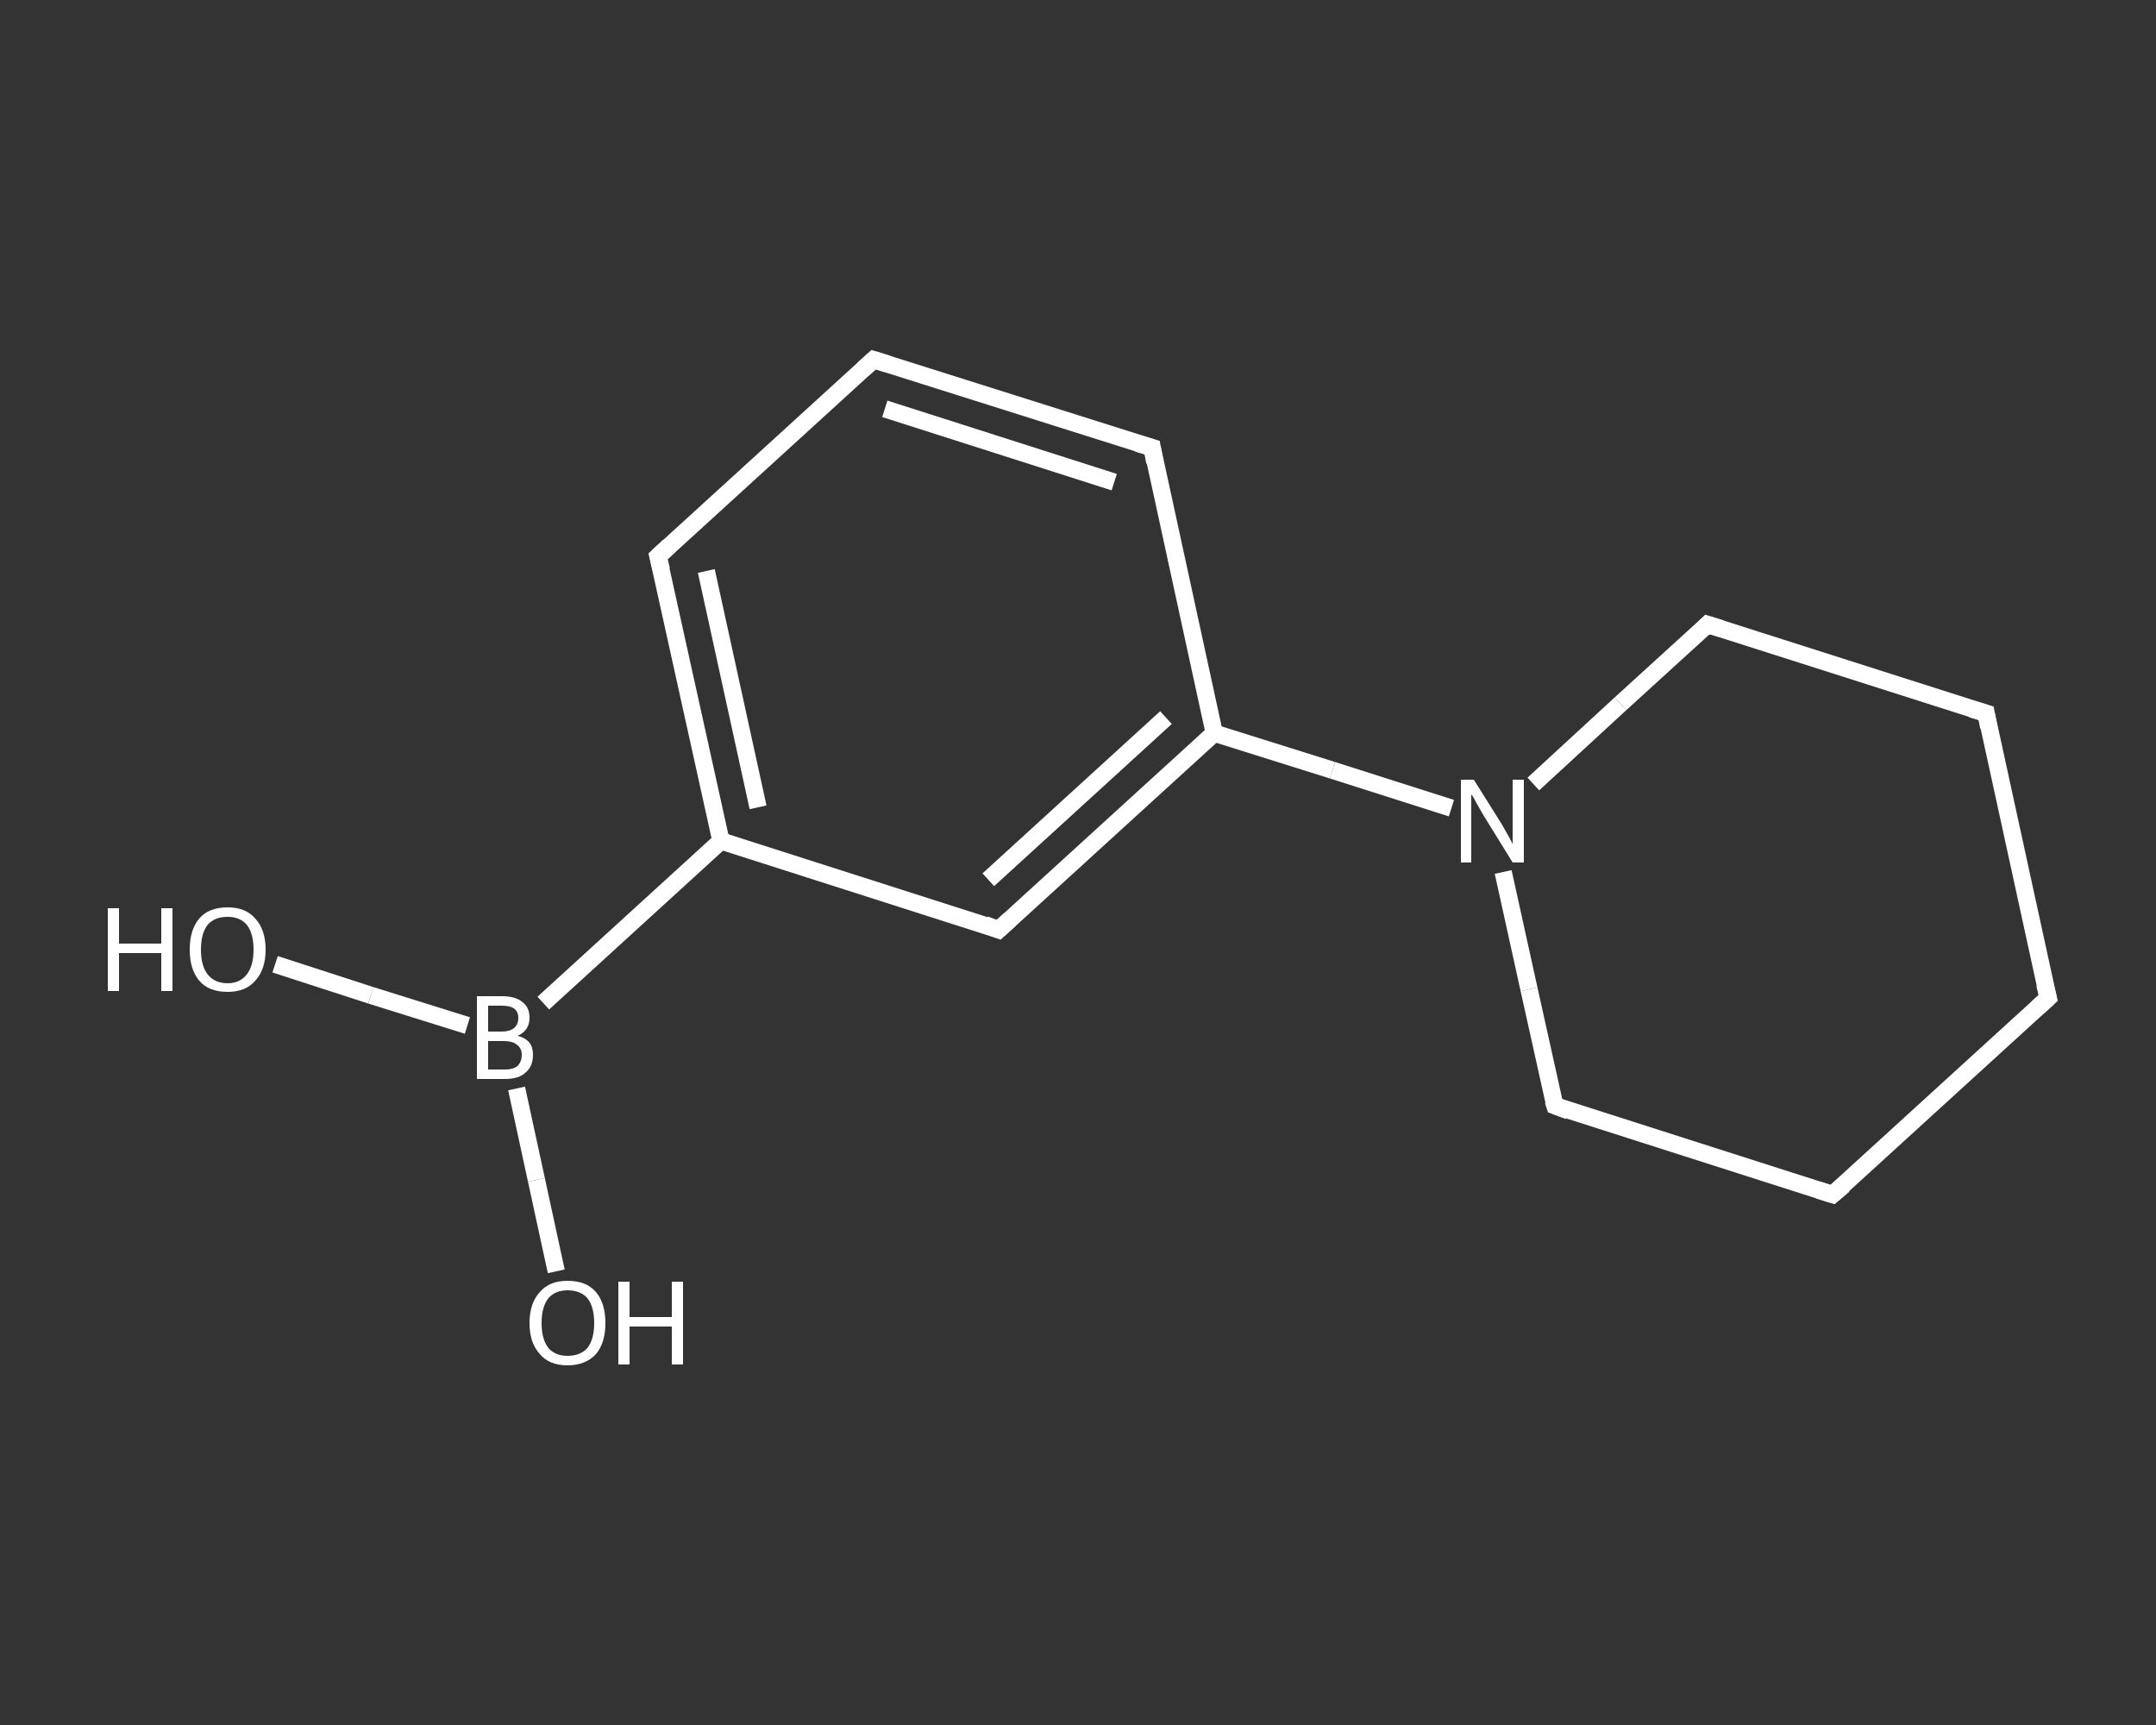 <?xml version='1.0' encoding='iso-8859-1'?>
<svg version='1.1' baseProfile='full'
              xmlns='http://www.w3.org/2000/svg'
                      xmlns:rdkit='http://www.rdkit.org/xml'
                      xmlns:xlink='http://www.w3.org/1999/xlink'
                  xml:space='preserve'
width='250px' height='200px' viewBox='0 0 250 200'>
<rect x="0" y="0" width="250" height="200" fill="#333333" stroke="none"/>
<!-- END OF HEADER -->
<rect style='opacity:1.0;fill:transparent;stroke:none' width='250.0' height='200.0' x='0.0' y='0.0'> </rect>
<path class='bond-0 atom-0 atom-1' d='M 31.9,111.8 L 43.0,115.4' style='fill:none;fill-rule:evenodd;stroke:#FFFFFF;stroke-width:2.0px;stroke-linecap:butt;stroke-linejoin:miter;stroke-opacity:1' />
<path class='bond-0 atom-0 atom-1' d='M 43.0,115.4 L 54.2,118.9' style='fill:none;fill-rule:evenodd;stroke:#FFFFFF;stroke-width:2.0px;stroke-linecap:butt;stroke-linejoin:miter;stroke-opacity:1' />
<path class='bond-1 atom-1 atom-2' d='M 59.9,126.2 L 62.2,136.8' style='fill:none;fill-rule:evenodd;stroke:#FFFFFF;stroke-width:2.0px;stroke-linecap:butt;stroke-linejoin:miter;stroke-opacity:1' />
<path class='bond-1 atom-1 atom-2' d='M 62.2,136.8 L 64.5,147.4' style='fill:none;fill-rule:evenodd;stroke:#FFFFFF;stroke-width:2.0px;stroke-linecap:butt;stroke-linejoin:miter;stroke-opacity:1' />
<path class='bond-2 atom-1 atom-3' d='M 63.0,116.3 L 83.6,97.5' style='fill:none;fill-rule:evenodd;stroke:#FFFFFF;stroke-width:2.0px;stroke-linecap:butt;stroke-linejoin:miter;stroke-opacity:1' />
<path class='bond-3 atom-3 atom-4' d='M 83.6,97.5 L 76.3,64.5' style='fill:none;fill-rule:evenodd;stroke:#FFFFFF;stroke-width:2.0px;stroke-linecap:butt;stroke-linejoin:miter;stroke-opacity:1' />
<path class='bond-3 atom-3 atom-4' d='M 87.9,93.6 L 81.9,66.2' style='fill:none;fill-rule:evenodd;stroke:#FFFFFF;stroke-width:2.0px;stroke-linecap:butt;stroke-linejoin:miter;stroke-opacity:1' />
<path class='bond-4 atom-4 atom-5' d='M 76.3,64.5 L 101.3,41.7' style='fill:none;fill-rule:evenodd;stroke:#FFFFFF;stroke-width:2.0px;stroke-linecap:butt;stroke-linejoin:miter;stroke-opacity:1' />
<path class='bond-5 atom-5 atom-6' d='M 101.3,41.7 L 133.6,51.9' style='fill:none;fill-rule:evenodd;stroke:#FFFFFF;stroke-width:2.0px;stroke-linecap:butt;stroke-linejoin:miter;stroke-opacity:1' />
<path class='bond-5 atom-5 atom-6' d='M 102.6,47.4 L 129.2,55.9' style='fill:none;fill-rule:evenodd;stroke:#FFFFFF;stroke-width:2.0px;stroke-linecap:butt;stroke-linejoin:miter;stroke-opacity:1' />
<path class='bond-6 atom-6 atom-7' d='M 133.6,51.9 L 140.8,85.0' style='fill:none;fill-rule:evenodd;stroke:#FFFFFF;stroke-width:2.0px;stroke-linecap:butt;stroke-linejoin:miter;stroke-opacity:1' />
<path class='bond-7 atom-7 atom-8' d='M 140.8,85.0 L 154.5,89.3' style='fill:none;fill-rule:evenodd;stroke:#FFFFFF;stroke-width:2.0px;stroke-linecap:butt;stroke-linejoin:miter;stroke-opacity:1' />
<path class='bond-7 atom-7 atom-8' d='M 154.5,89.3 L 168.3,93.7' style='fill:none;fill-rule:evenodd;stroke:#FFFFFF;stroke-width:2.0px;stroke-linecap:butt;stroke-linejoin:miter;stroke-opacity:1' />
<path class='bond-8 atom-8 atom-9' d='M 174.3,101.1 L 177.3,114.7' style='fill:none;fill-rule:evenodd;stroke:#FFFFFF;stroke-width:2.0px;stroke-linecap:butt;stroke-linejoin:miter;stroke-opacity:1' />
<path class='bond-8 atom-8 atom-9' d='M 177.3,114.7 L 180.3,128.2' style='fill:none;fill-rule:evenodd;stroke:#FFFFFF;stroke-width:2.0px;stroke-linecap:butt;stroke-linejoin:miter;stroke-opacity:1' />
<path class='bond-9 atom-9 atom-10' d='M 180.3,128.2 L 212.5,138.5' style='fill:none;fill-rule:evenodd;stroke:#FFFFFF;stroke-width:2.0px;stroke-linecap:butt;stroke-linejoin:miter;stroke-opacity:1' />
<path class='bond-10 atom-10 atom-11' d='M 212.5,138.5 L 237.5,115.7' style='fill:none;fill-rule:evenodd;stroke:#FFFFFF;stroke-width:2.0px;stroke-linecap:butt;stroke-linejoin:miter;stroke-opacity:1' />
<path class='bond-11 atom-11 atom-12' d='M 237.5,115.7 L 230.3,82.7' style='fill:none;fill-rule:evenodd;stroke:#FFFFFF;stroke-width:2.0px;stroke-linecap:butt;stroke-linejoin:miter;stroke-opacity:1' />
<path class='bond-12 atom-12 atom-13' d='M 230.3,82.7 L 198.0,72.4' style='fill:none;fill-rule:evenodd;stroke:#FFFFFF;stroke-width:2.0px;stroke-linecap:butt;stroke-linejoin:miter;stroke-opacity:1' />
<path class='bond-13 atom-7 atom-14' d='M 140.8,85.0 L 115.8,107.8' style='fill:none;fill-rule:evenodd;stroke:#FFFFFF;stroke-width:2.0px;stroke-linecap:butt;stroke-linejoin:miter;stroke-opacity:1' />
<path class='bond-13 atom-7 atom-14' d='M 135.2,83.2 L 114.6,102.0' style='fill:none;fill-rule:evenodd;stroke:#FFFFFF;stroke-width:2.0px;stroke-linecap:butt;stroke-linejoin:miter;stroke-opacity:1' />
<path class='bond-14 atom-14 atom-3' d='M 115.8,107.8 L 83.6,97.5' style='fill:none;fill-rule:evenodd;stroke:#FFFFFF;stroke-width:2.0px;stroke-linecap:butt;stroke-linejoin:miter;stroke-opacity:1' />
<path class='bond-15 atom-13 atom-8' d='M 198.0,72.4 L 187.9,81.6' style='fill:none;fill-rule:evenodd;stroke:#FFFFFF;stroke-width:2.0px;stroke-linecap:butt;stroke-linejoin:miter;stroke-opacity:1' />
<path class='bond-15 atom-13 atom-8' d='M 187.9,81.6 L 177.8,90.9' style='fill:none;fill-rule:evenodd;stroke:#FFFFFF;stroke-width:2.0px;stroke-linecap:butt;stroke-linejoin:miter;stroke-opacity:1' />
<path d='M 76.7,66.1 L 76.3,64.5 L 77.6,63.3' style='fill:none;stroke:#FFFFFF;stroke-width:2.0px;stroke-linecap:butt;stroke-linejoin:miter;stroke-opacity:1;' />
<path d='M 100.1,42.8 L 101.3,41.7 L 102.9,42.2' style='fill:none;stroke:#FFFFFF;stroke-width:2.0px;stroke-linecap:butt;stroke-linejoin:miter;stroke-opacity:1;' />
<path d='M 131.9,51.4 L 133.6,51.9 L 133.9,53.6' style='fill:none;stroke:#FFFFFF;stroke-width:2.0px;stroke-linecap:butt;stroke-linejoin:miter;stroke-opacity:1;' />
<path d='M 180.1,127.6 L 180.3,128.2 L 181.9,128.8' style='fill:none;stroke:#FFFFFF;stroke-width:2.0px;stroke-linecap:butt;stroke-linejoin:miter;stroke-opacity:1;' />
<path d='M 210.9,138.0 L 212.5,138.5 L 213.8,137.4' style='fill:none;stroke:#FFFFFF;stroke-width:2.0px;stroke-linecap:butt;stroke-linejoin:miter;stroke-opacity:1;' />
<path d='M 236.3,116.8 L 237.5,115.7 L 237.1,114.1' style='fill:none;stroke:#FFFFFF;stroke-width:2.0px;stroke-linecap:butt;stroke-linejoin:miter;stroke-opacity:1;' />
<path d='M 230.6,84.3 L 230.3,82.7 L 228.6,82.2' style='fill:none;stroke:#FFFFFF;stroke-width:2.0px;stroke-linecap:butt;stroke-linejoin:miter;stroke-opacity:1;' />
<path d='M 199.6,72.9 L 198.0,72.4 L 197.5,72.9' style='fill:none;stroke:#FFFFFF;stroke-width:2.0px;stroke-linecap:butt;stroke-linejoin:miter;stroke-opacity:1;' />
<path d='M 117.1,106.6 L 115.8,107.8 L 114.2,107.2' style='fill:none;stroke:#FFFFFF;stroke-width:2.0px;stroke-linecap:butt;stroke-linejoin:miter;stroke-opacity:1;' />
<path class='atom-0' d='M 12.5 105.3
L 13.8 105.3
L 13.8 109.4
L 18.7 109.4
L 18.7 105.3
L 20.0 105.3
L 20.0 114.9
L 18.7 114.9
L 18.7 110.5
L 13.8 110.5
L 13.8 114.9
L 12.5 114.9
L 12.5 105.3
' fill='#FFFFFF'/>
<path class='atom-0' d='M 22.0 110.1
Q 22.0 107.8, 23.1 106.5
Q 24.2 105.2, 26.4 105.2
Q 28.5 105.2, 29.6 106.5
Q 30.8 107.8, 30.8 110.1
Q 30.8 112.4, 29.6 113.7
Q 28.5 115.0, 26.4 115.0
Q 24.2 115.0, 23.1 113.7
Q 22.0 112.4, 22.0 110.1
M 26.4 114.0
Q 27.8 114.0, 28.6 113.0
Q 29.4 112.0, 29.4 110.1
Q 29.4 108.2, 28.6 107.2
Q 27.8 106.3, 26.4 106.3
Q 24.9 106.3, 24.1 107.2
Q 23.3 108.2, 23.3 110.1
Q 23.3 112.0, 24.1 113.0
Q 24.9 114.0, 26.4 114.0
' fill='#FFFFFF'/>
<path class='atom-1' d='M 60.0 120.1
Q 60.9 120.3, 61.4 120.9
Q 61.8 121.4, 61.8 122.3
Q 61.8 123.6, 61.0 124.3
Q 60.2 125.1, 58.6 125.1
L 55.3 125.1
L 55.3 115.5
L 58.2 115.5
Q 59.8 115.5, 60.6 116.2
Q 61.4 116.8, 61.4 118.0
Q 61.4 119.5, 60.0 120.1
M 56.6 116.6
L 56.6 119.6
L 58.2 119.6
Q 59.1 119.6, 59.6 119.2
Q 60.1 118.8, 60.1 118.0
Q 60.1 116.6, 58.2 116.6
L 56.6 116.6
M 58.6 124.0
Q 59.5 124.0, 60.0 123.6
Q 60.5 123.1, 60.5 122.3
Q 60.5 121.5, 59.9 121.1
Q 59.4 120.7, 58.4 120.7
L 56.6 120.7
L 56.6 124.0
L 58.6 124.0
' fill='#FFFFFF'/>
<path class='atom-2' d='M 61.4 153.4
Q 61.4 151.1, 62.6 149.8
Q 63.7 148.5, 65.8 148.5
Q 68.0 148.5, 69.1 149.8
Q 70.2 151.1, 70.2 153.4
Q 70.2 155.7, 69.1 157.0
Q 67.9 158.3, 65.8 158.3
Q 63.7 158.3, 62.6 157.0
Q 61.4 155.7, 61.4 153.4
M 65.8 157.2
Q 67.3 157.2, 68.1 156.3
Q 68.9 155.3, 68.9 153.4
Q 68.9 151.5, 68.1 150.5
Q 67.3 149.6, 65.8 149.6
Q 64.4 149.6, 63.6 150.5
Q 62.8 151.5, 62.8 153.4
Q 62.8 155.3, 63.6 156.3
Q 64.4 157.2, 65.8 157.2
' fill='#FFFFFF'/>
<path class='atom-2' d='M 71.7 148.6
L 73.0 148.6
L 73.0 152.7
L 77.9 152.7
L 77.9 148.6
L 79.2 148.6
L 79.2 158.2
L 77.9 158.2
L 77.9 153.8
L 73.0 153.8
L 73.0 158.2
L 71.7 158.2
L 71.7 148.6
' fill='#FFFFFF'/>
<path class='atom-8' d='M 170.9 90.4
L 174.1 95.5
Q 174.4 96.0, 174.9 96.9
Q 175.4 97.8, 175.4 97.9
L 175.4 90.4
L 176.7 90.4
L 176.7 100.0
L 175.4 100.0
L 172.0 94.5
Q 171.6 93.8, 171.2 93.1
Q 170.8 92.3, 170.6 92.1
L 170.6 100.0
L 169.4 100.0
L 169.4 90.4
L 170.9 90.4
' fill='#FFFFFF'/>
</svg>
